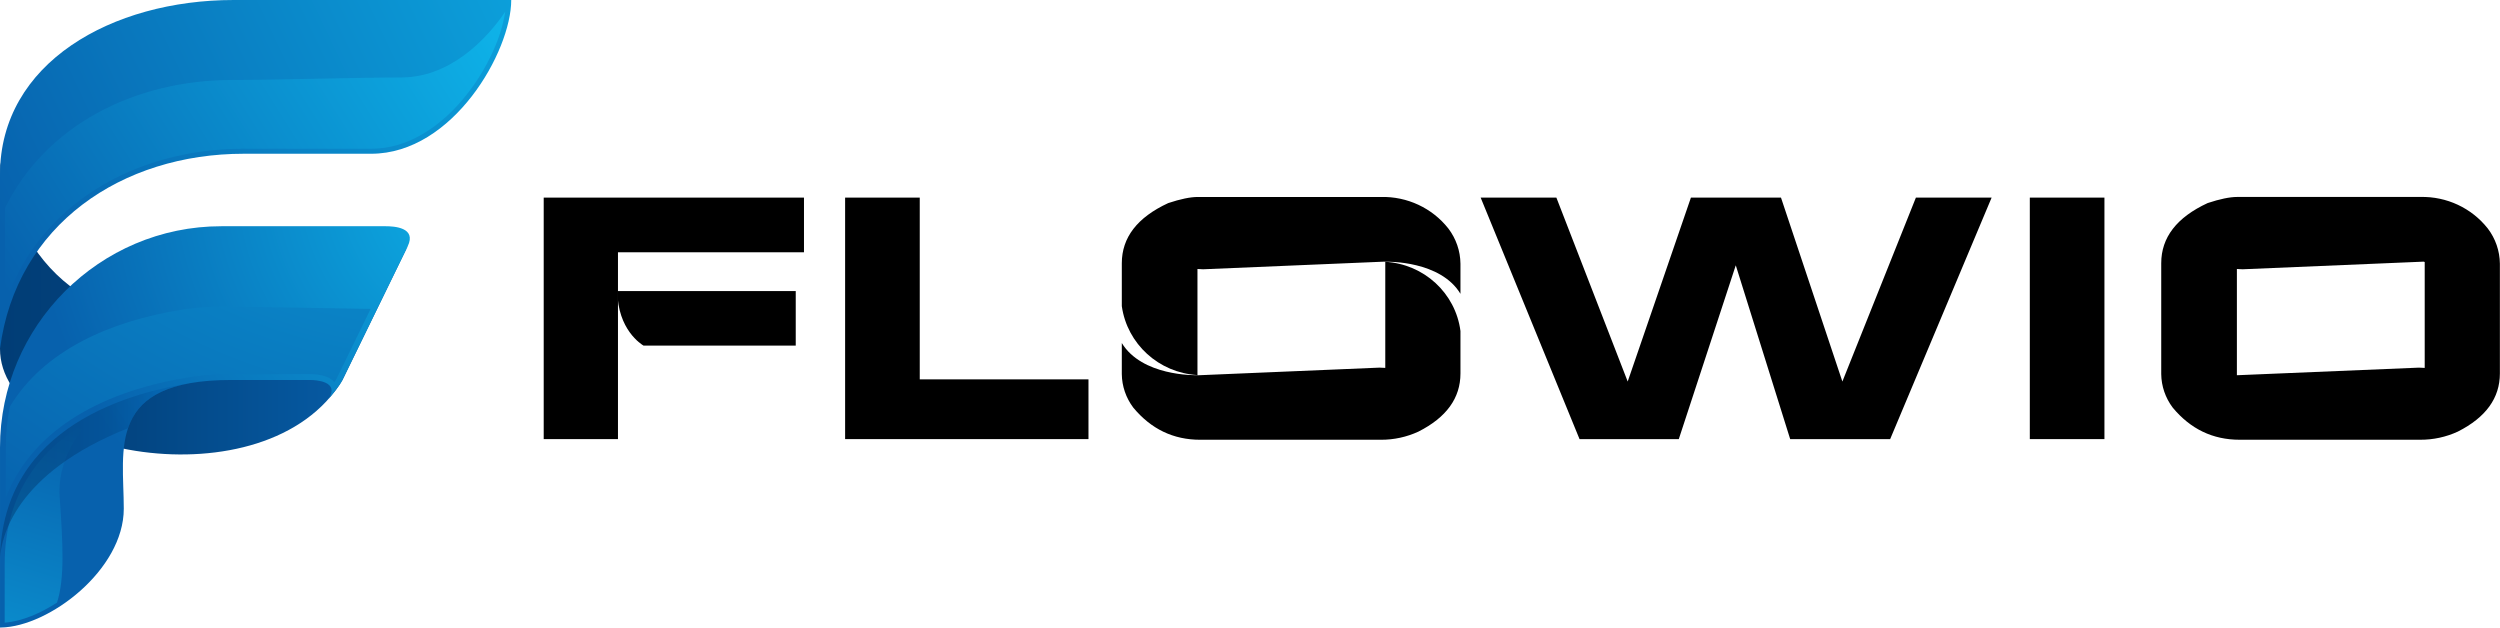 <?xml version="1.0" encoding="UTF-8" standalone="no"?>
<svg xmlns="http://www.w3.org/2000/svg" xmlns:xlink="http://www.w3.org/1999/xlink" xmlns:serif="http://www.serif.com/" width="100%" height="100%" viewBox="0 0 16779 4212" version="1.1" xml:space="preserve" style="fill-rule:evenodd;clip-rule:evenodd;stroke-linejoin:round;stroke-miterlimit:2;">
  <g>
    <path d="M0.016,1787.07l-0.016,553.489c0,721.288 1789.64,1055.35 2298.62,209.717l440.154,-902.528c-144.334,295.884 -2368.35,1257.3 -2735.89,-555.883l-2.873,695.205Z" style="fill:url(#_Linear1);fill-rule:nonzero;"></path>
    <path d="M1568.76,-0c-816.665,-0 -1568.76,421.813 -1568.76,1171.4l0,1169.17c109.057,-833.458 819.171,-1308.7 1635.88,-1308.7l855.693,0c549.482,0 939.594,-687.99 939.594,-1031.87l-1862.41,-0Z" style="fill:url(#_Linear2);fill-rule:nonzero;"></path>
    <path d="M3279.88,220.62c-100.932,111.978 -225.473,209.11 -368.386,260.414c-70.06,25.541 -144.031,38.694 -218.609,38.901c-285.204,0 -847.297,16.777 -1132.53,16.777c-657.119,0 -1253.29,304.392 -1526.64,859.046l0,645.401c223.621,-671.005 875.663,-1043.03 1602.17,-1043.03l855.693,0c74.562,-0.207 148.501,-13.392 218.561,-38.901c142.945,-51.368 267.486,-148.452 368.386,-260.414c96.909,-108.451 176.132,-231.491 234.762,-364.587c37.05,-81.585 63.292,-167.672 78.058,-256.041c-33.873,49.947 -71.114,97.548 -111.467,142.435Z" style="fill:url(#_Linear3);fill-rule:nonzero;"></path>
    <path d="M1484.92,1518.4c-816.665,-0 -1484.88,668.196 -1484.88,1484.91l-0,1208.31l6.784,0c321.903,-5.331 823.944,-386.854 823.944,-797.525c-0.048,-400.583 -120.422,-863.803 721.192,-863.803l526.959,-0c43.402,-0 201.449,9.689 127.127,126.105c30.903,-36.938 72.23,-84.363 92.583,-126.105l437.68,-897.244c61.759,-126.648 -92.121,-134.645 -147.208,-134.645l-1104.18,-0Z" style="fill:url(#_Radial4);fill-rule:nonzero;"></path>
    <path d="M1258.91,2072.97l-0.096,-0.511l-39.444,6.305c-481.816,76.94 -927.429,273.935 -1153.92,651.739c-17.383,89.886 -26.115,181.224 -26.115,272.77l-0,335.822c188.279,-480.476 686.298,-720.41 1230.38,-807.311l39.443,-6.385l0,0.511c80.468,-10.663 161.59,-15.691 242.76,-15.037l526.959,0c28.605,-0.143 57.13,3.049 85.001,9.482c30.888,6.002 59.094,21.613 80.596,44.568c6.975,-10.2 13.265,-20.879 18.772,-31.926l224.259,-459.724c-289.818,-4.07 -841.567,-15.388 -985.869,-15.388c-4.613,-0.032 -9.226,-0.048 -13.84,-0.048c-76.541,0 -153.002,5.061 -228.888,15.133Z" style="fill:url(#_Radial5);fill-rule:nonzero;"></path>
    <path d="M31.43,3786.95l-0.031,392.011c117.086,-8.668 242.52,-64.106 351.178,-134.645c53.363,-163.442 38.933,-402.818 17.958,-708.997c-20.911,-305.062 207.754,-514.748 209.446,-516.312c-340.851,187.737 -578.551,494.156 -578.551,967.943Z" style="fill:url(#_Linear6);fill-rule:nonzero;"></path>
    <g opacity="0.4">
      <path d="M1340.38,2562.01l0.367,-0l-0.367,-0Zm-481.05,311.942c48.654,-143.92 161.845,-257.191 416.625,-302.349c-377.74,60.339 -1256.45,276.058 -1275.78,1172.82c8.747,-135.795 98.393,-567.951 859.013,-870.444l0.144,-0.031Z" style="fill:url(#_Linear7);"></path>
    </g>
  </g>
  <g>
    <path d="M4147.53,2383.34l-0,563.766l-498.377,-0l0,-1620.86l1746.84,0l-0,366.908l-1248.46,0l-0,323.167" style="fill-rule:nonzero;"></path>
    <path d="M5672.09,1326.25l500.879,0l-0,1219.89l1132.44,0l-0,400.966l-1633.32,-0l0,-1620.86Z" style="fill-rule:nonzero;"></path>
    <path d="M10445.8,1326.25l478.649,1234.47l424.36,-1234.47l604.454,0l412.058,1234.47l493.437,-1234.47l508.24,0l-680.974,1620.84l-671.045,-0l-365.162,-1166.49l-382.419,1166.49l-666.171,-0l-663.668,-1620.84l508.241,0Z" style="fill-rule:nonzero;"></path>
    <rect x="13623.3" y="1326.25" width="500.847" height="1620.84"></rect>
    <path d="M4143.72,1953.63c1.275,258.613 161.256,357.749 175.639,366.096l1021.32,0l-0,-366.096l-1196.96,-0Z" style="fill-rule:nonzero;"></path>
    <path d="M9297.43,1757.1l0,712.08c-12.705,-0.906 -25.426,-1.86 -38.373,-1.86l-1215.91,51.293c-2.098,0 -4.181,-0.175 -6.263,-0.27l-0,-0.207c-22.1,0.541 -372.798,5.438 -507.772,-215.81l-0,208.703c1.017,81.042 27.992,159.699 77.068,224.762c119.283,143.799 268.867,215.699 448.784,215.683l1213.56,0c86.851,0.318 172.702,-18.348 251.336,-54.68c188.118,-95.129 282.153,-225.239 282.137,-390.328l-0,-284.785c-32.901,-254.209 -244.83,-449.349 -504.56,-464.581" style="fill-rule:nonzero;"></path>
    <path d="M8036.88,2517.44l-0,-712.049c12.705,0.906 25.426,1.86 38.372,1.86l1215.87,-51.229c2.099,-0 4.213,0.175 6.312,0.27l0,0.207c19.017,-0.509 370.78,-6.488 504.543,215.413l0,-201.93c-0.855,-85.542 -29.477,-168.556 -81.685,-236.91c-108.096,-136.93 -275.712,-215.254 -451.771,-211.088l-1228.99,0c-50.367,0 -116.651,13.674 -198.869,41.038c-207.716,96.211 -311.566,230.868 -311.566,403.971l-0,287.694c35.66,253.732 248.187,447.409 507.788,462.753" style="fill-rule:nonzero;"></path>
    <path d="M15013.1,2517.44l0,-712.049c12.721,0.906 25.426,1.86 38.373,1.86l1215.88,-51.229l6.313,2.671l-0,710.57c-12.754,-0.907 -25.426,-1.861 -38.373,-1.861l-1222.18,51.023l0,-0.206m1683.41,-985.274c-108.112,-136.931 -275.744,-215.254 -451.803,-211.088l-1228.96,-0c-50.367,-0 -116.652,13.674 -198.87,41.038c-207.716,96.211 -311.566,230.836 -311.566,403.859l0,744.214c1.017,81.043 27.977,159.7 77.052,224.762c119.283,143.8 268.867,215.699 448.785,215.684l1213.54,-0c86.851,0.333 172.702,-18.349 251.336,-54.68c188.15,-95.13 282.201,-225.239 282.169,-390.329l-0,-736.55c-0.856,-85.542 -29.478,-168.556 -81.685,-236.91" style="fill-rule:nonzero;"></path>
  </g>
  <defs>
    <linearGradient id="_Linear1" x1="0" y1="0" x2="1" y2="0" gradientUnits="userSpaceOnUse" gradientTransform="matrix(2738.77,0,0,-1958.36,0,2071.04)">
      <stop offset="0" style="stop-color:#013d76;stop-opacity:1"></stop>
      <stop offset="0.2" style="stop-color:#02407a;stop-opacity:1"></stop>
      <stop offset="0.99" style="stop-color:#0760ac;stop-opacity:1"></stop>
      <stop offset="1" style="stop-color:#0760ac;stop-opacity:1"></stop>
    </linearGradient>
    <linearGradient id="_Linear2" x1="0" y1="0" x2="1" y2="0" gradientUnits="userSpaceOnUse" gradientTransform="matrix(-4605.98,2193.67,-2193.67,-4605.98,4605.98,-654.265)">
      <stop offset="0" style="stop-color:#0eb5ea;stop-opacity:1"></stop>
      <stop offset="1" style="stop-color:#0761ad;stop-opacity:1"></stop>
    </linearGradient>
    <linearGradient id="_Linear3" x1="0" y1="0" x2="1" y2="0" gradientUnits="userSpaceOnUse" gradientTransform="matrix(-3297.49,2052.8,-2052.8,-3297.49,3297.49,-157.287)">
      <stop offset="0" style="stop-color:#0eb5ea;stop-opacity:1"></stop>
      <stop offset="1" style="stop-color:#0761ad;stop-opacity:1"></stop>
    </linearGradient>
    <radialGradient id="_Radial4" cx="0" cy="0" r="1" gradientUnits="userSpaceOnUse" gradientTransform="matrix(1546.74,2774.02,2781.36,-1480.48,3391.34,1217.99)">
      <stop offset="0" style="stop-color:#0eb5ea;stop-opacity:1"></stop>
      <stop offset="1" style="stop-color:#0761ad;stop-opacity:1"></stop>
    </radialGradient>
    <radialGradient id="_Radial5" cx="0" cy="0" r="1" gradientUnits="userSpaceOnUse" gradientTransform="matrix(-5635.3,1031.43,-1031.43,-5635.3,3026.72,-1315.23)">
      <stop offset="0" style="stop-color:#0eb5ea;stop-opacity:1"></stop>
      <stop offset="1" style="stop-color:#0761ad;stop-opacity:1"></stop>
    </radialGradient>
    <linearGradient id="_Linear6" x1="0" y1="0" x2="1" y2="0" gradientUnits="userSpaceOnUse" gradientTransform="matrix(846.269,-2782.14,2782.14,846.269,-438.711,5601.15)">
      <stop offset="0" style="stop-color:#0eb5ea;stop-opacity:1"></stop>
      <stop offset="1" style="stop-color:#0761ad;stop-opacity:1"></stop>
    </linearGradient>
    <linearGradient id="_Linear7" x1="0" y1="0" x2="1" y2="0" gradientUnits="userSpaceOnUse" gradientTransform="matrix(1340.57,0,0,-1182.42,0.176,3153.21)">
      <stop offset="0" style="stop-color:#002f61;stop-opacity:1"></stop>
      <stop offset="0.21" style="stop-color:#003164;stop-opacity:1"></stop>
      <stop offset="0.39" style="stop-color:#00376e;stop-opacity:1"></stop>
      <stop offset="0.55" style="stop-color:#00417f;stop-opacity:1"></stop>
      <stop offset="0.71" style="stop-color:#005098;stop-opacity:1"></stop>
      <stop offset="0.79" style="stop-color:#005aa8;stop-opacity:1"></stop>
      <stop offset="1" style="stop-color:#005aa8;stop-opacity:1"></stop>
    </linearGradient>
  </defs>
</svg>
